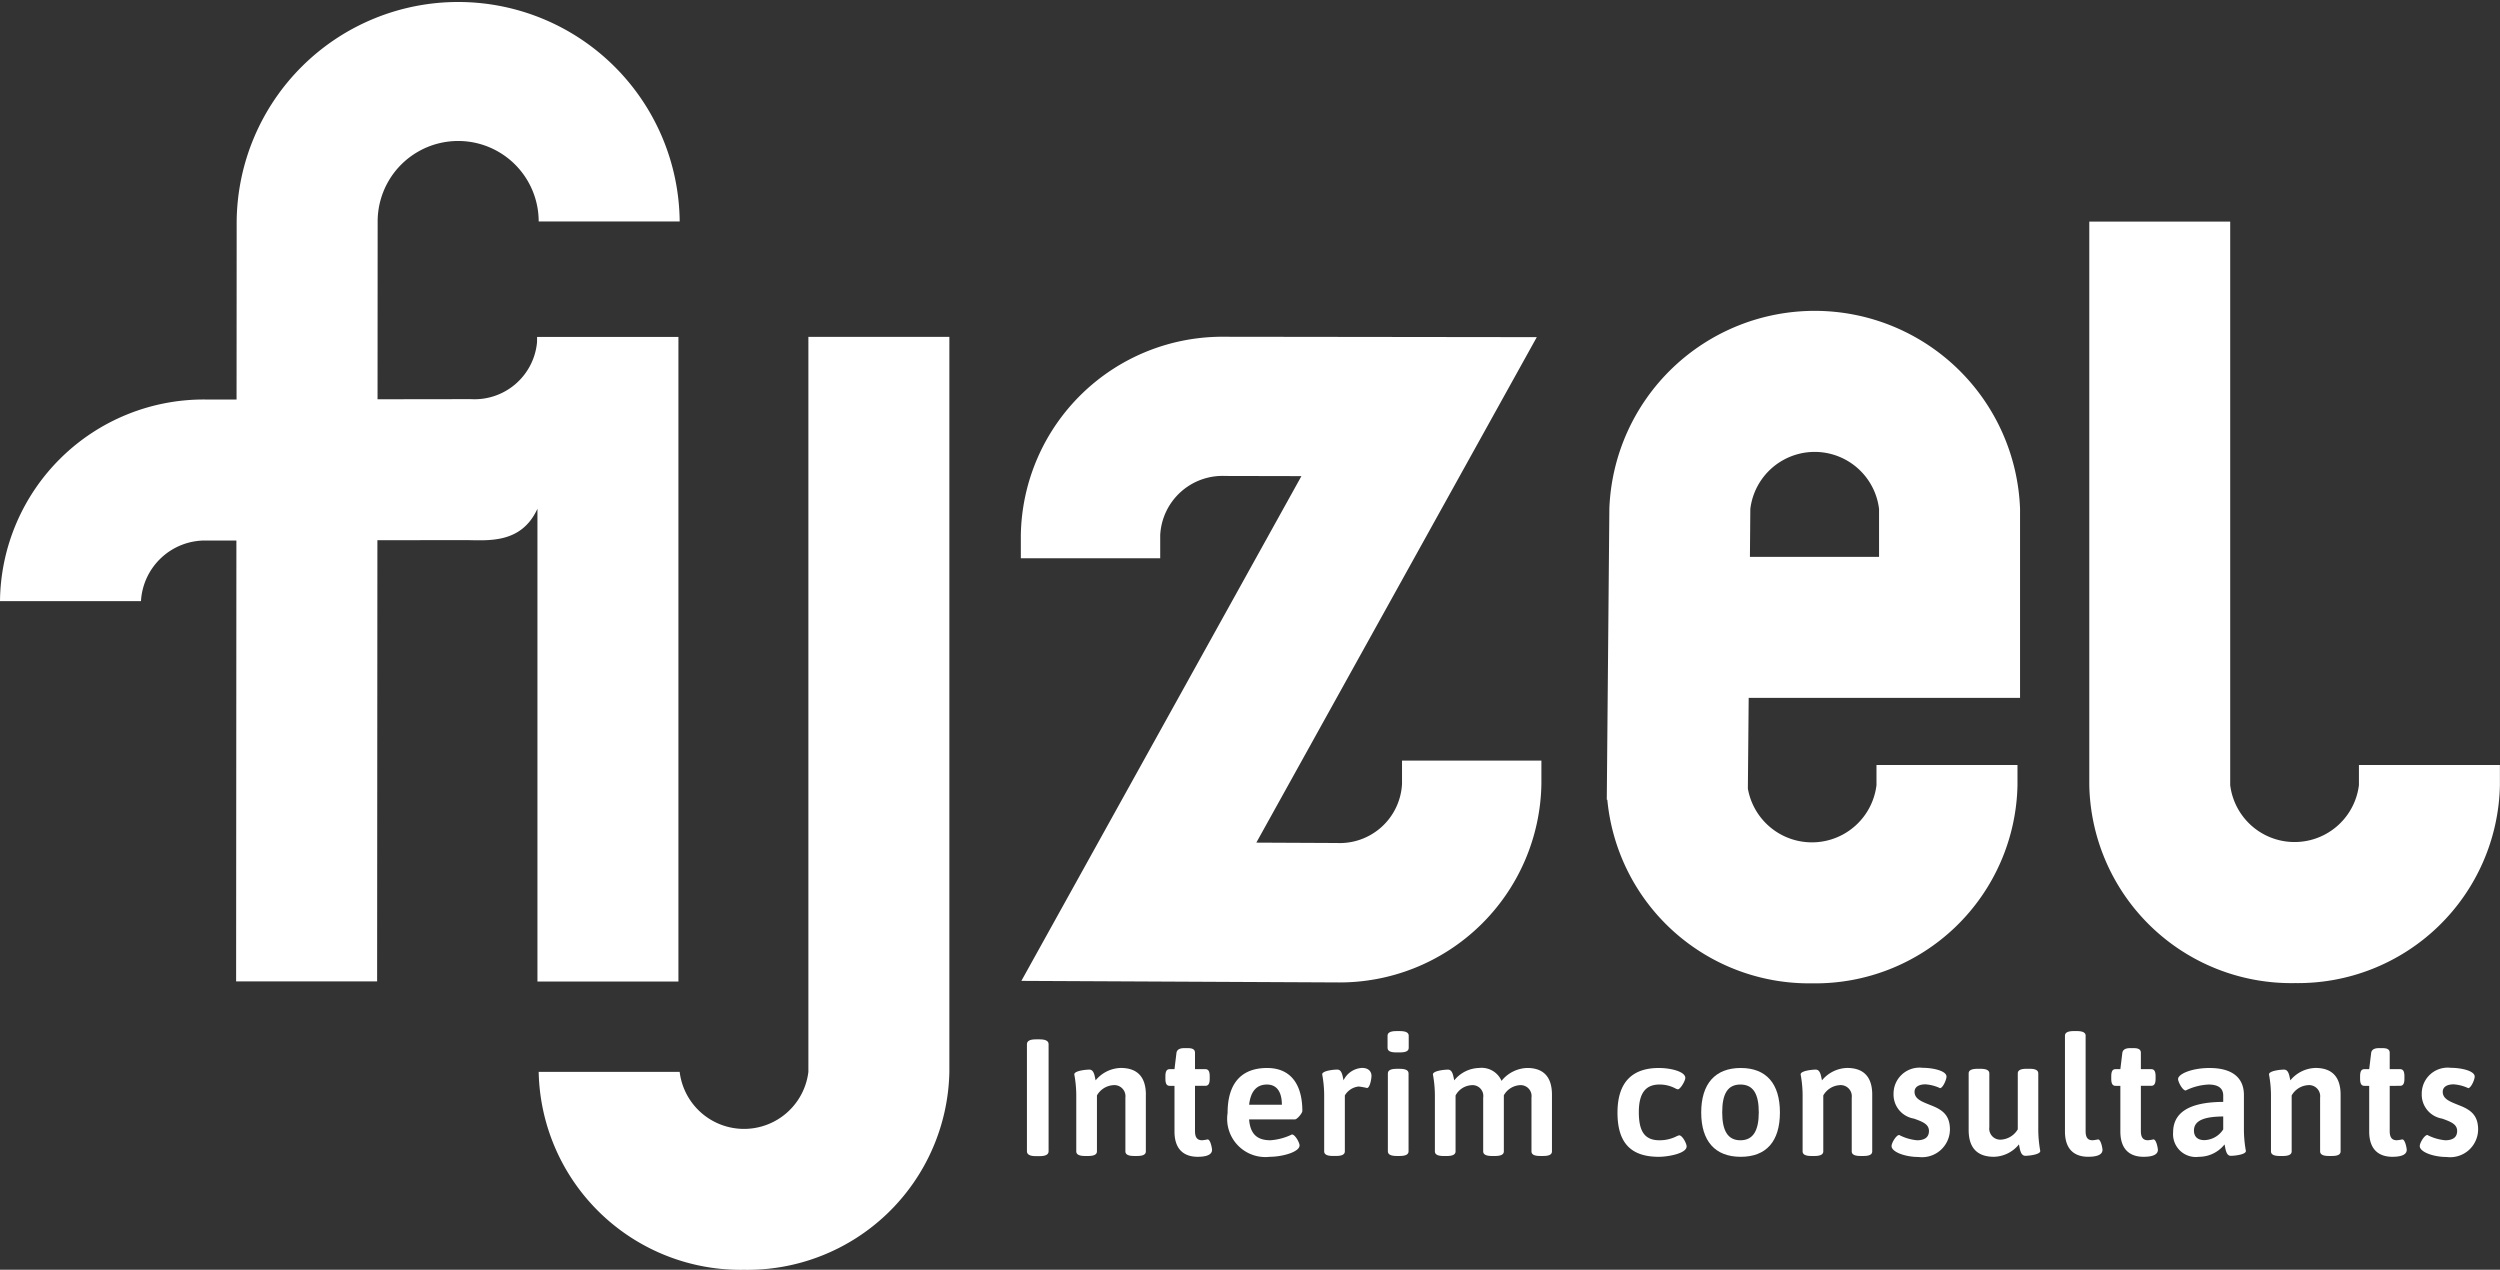 <svg id="Group_1888" data-name="Group 1888" xmlns="http://www.w3.org/2000/svg" xmlns:xlink="http://www.w3.org/1999/xlink" width="137.27" height="69.72" viewBox="0 0 137.27 69.72">
  <rect x="0" y="0" width="137.27" height="69.72" fill="#333333" stroke="none"/>
  <defs>
    <clipPath id="clip-path">
      <rect id="Rectangle_5209" data-name="Rectangle 5209" width="137.27" height="69.72" fill="#fff"/>
    </clipPath>
  </defs>
  <g id="Group_1862" data-name="Group 1862" clip-path="url(#clip-path)">
    <path id="Path_1131" data-name="Path 1131" d="M490.538,92.639A11.09,11.09,0,0,1,479.263,81.77V50.825H487V81.77a3.561,3.561,0,0,0,7.068,0V80.664h7.741V81.77a11.09,11.09,0,0,1-11.275,10.868" transform="translate(-364.544 -38.659)" fill="#fff"/>
    <path id="Path_1132" data-name="Path 1132" d="M251.518,112.7l-17.319-.085L249.576,84.9l-4.183-.009a3.426,3.426,0,0,0-3.57,3.247v1.274H234.17V88.135A11.071,11.071,0,0,1,245.4,77.248l17.1.021-15.4,27.755,4.432.021A3.423,3.423,0,0,0,255.1,101.8v-1.28h7.653v1.28a11.082,11.082,0,0,1-11.231,10.9" transform="translate(-178.118 -58.757)" fill="#fff"/>
    <path id="Path_1133" data-name="Path 1133" d="M134.845,128.5a11.09,11.09,0,0,1-11.275-10.868h7.741a3.56,3.56,0,0,0,7.068,0V77.274h7.741v40.355A11.09,11.09,0,0,1,134.845,128.5" transform="translate(-93.992 -58.777)" fill="#fff"/>
    <path id="Path_1134" data-name="Path 1134" d="M379.842,108.256A11.128,11.128,0,0,1,368.6,98.175h-.03l.007-.788.135-15.214a11.283,11.283,0,0,1,22.55.034V92.583h-14.9l-.045,4.98a3.571,3.571,0,0,0,7.062-.189V96.267h7.742v1.107a11.1,11.1,0,0,1-11.275,10.882m-3.416-23.415h7.09V82.207a3.56,3.56,0,0,0-7.068,0Z" transform="translate(-280.345 -54.263)" fill="#fff"/>
    <path id="Path_1135" data-name="Path 1135" d="M29.488,18.789a3.447,3.447,0,0,1-3.635,3.127l-5.123.007.006-9.761a4.421,4.421,0,0,1,8.842,0H37.32a12.163,12.163,0,0,0-24.325,0l-.006,9.774-1.714,0A11.187,11.187,0,0,0,0,33.007H7.741a3.528,3.528,0,0,1,3.539-3.329l1.7,0-.015,24.207,7.742,0,.015-24.222,4.754-.007c1.243,0,3.124.262,4.034-1.722V53.894h7.741V18.5H29.491Z" fill="#fff"/>
    <path id="Path_1136" data-name="Path 1136" d="M236.756,238.682v5.885c0,.164-.145.264-.481.264h-.227c-.336,0-.481-.1-.481-.264v-5.885c0-.163.145-.263.481-.263h.227c.336,0,.481.1.481.263" transform="translate(-179.18 -181.35)" fill="#fff"/>
    <path id="Path_1137" data-name="Path 1137" d="M250.351,246.454v3.106c0,.164-.136.254-.472.254H249.7c-.327,0-.472-.091-.472-.254v-2.951a.612.612,0,0,0-.69-.681,1.113,1.113,0,0,0-.872.563v3.07c0,.164-.145.254-.481.254h-.173c-.336,0-.481-.091-.481-.254v-3a6.466,6.466,0,0,0-.109-1.226c0-.2.636-.263.826-.263.264,0,.291.363.345.59a1.852,1.852,0,0,1,1.38-.681c.908,0,1.38.49,1.38,1.471" transform="translate(-187.435 -186.342)" fill="#fff"/>
    <path id="Path_1138" data-name="Path 1138" d="M268.953,240.684v.9h.563c.172,0,.245.118.245.39v.136c0,.272-.073.39-.245.39h-.563v2.488c0,.372.145.5.391.5a2.4,2.4,0,0,0,.3-.046c.163,0,.245.5.245.572,0,.354-.527.382-.79.382-.708,0-1.272-.363-1.272-1.389V242.5h-.263c-.163,0-.236-.118-.236-.39v-.136c0-.272.073-.39.236-.39h.263l.109-.9c.027-.163.163-.254.418-.254h.218c.272,0,.381.091.381.254" transform="translate(-203.338 -182.879)" fill="#fff"/>
    <path id="Path_1139" data-name="Path 1139" d="M285.7,247.335c0,.136-.291.472-.409.472h-2.515c.064.835.472,1.144,1.171,1.144a3.184,3.184,0,0,0,1.181-.318c.172,0,.418.445.418.6,0,.372-.972.627-1.635.627a2.1,2.1,0,0,1-2.316-2.407c0-1.725.844-2.47,2.17-2.47,1.362,0,1.934.99,1.934,2.352M282.775,247h1.8c0-.681-.263-1.108-.817-1.108-.527,0-.89.318-.981,1.108" transform="translate(-214.19 -186.342)" fill="#fff"/>
    <path id="Path_1140" data-name="Path 1140" d="M306.005,245.419c0,.172-.091.663-.245.663a3.941,3.941,0,0,0-.454-.082,1,1,0,0,0-.763.49v3.069c0,.164-.146.254-.481.254h-.173c-.336,0-.481-.091-.481-.254v-3a6.465,6.465,0,0,0-.109-1.226c0-.2.636-.263.827-.263.263,0,.291.363.345.59a1.2,1.2,0,0,1,1.017-.681c.409,0,.518.254.518.436" transform="translate(-230.7 -186.342)" fill="#fff"/>
    <path id="Path_1141" data-name="Path 1141" d="M319.451,236.776v.663c0,.173-.145.254-.481.254h-.2c-.336,0-.481-.082-.481-.254v-.663c0-.163.145-.254.481-.254h.2c.336,0,.481.091.481.254m-.009,2.071v4.277c0,.164-.145.255-.481.255h-.173c-.336,0-.482-.091-.482-.255v-4.277c0-.164.146-.254.482-.254h.173c.336,0,.481.091.481.254" transform="translate(-242.101 -179.907)" fill="#fff"/>
    <path id="Path_1142" data-name="Path 1142" d="M335.225,246.454v3.106c0,.164-.136.254-.472.254h-.181c-.336,0-.472-.091-.472-.254v-2.951a.6.6,0,0,0-.663-.681,1.086,1.086,0,0,0-.854.554v3.079c0,.164-.145.254-.481.254h-.172c-.336,0-.481-.091-.481-.254v-2.951a.593.593,0,0,0-.663-.681,1.059,1.059,0,0,0-.854.563v3.07c0,.164-.146.254-.481.254h-.173c-.336,0-.481-.091-.481-.254v-3a6.477,6.477,0,0,0-.109-1.226c0-.2.635-.263.826-.263.263,0,.291.363.345.59a1.809,1.809,0,0,1,1.362-.681,1.193,1.193,0,0,1,1.235.708,1.884,1.884,0,0,1,1.407-.708c.79,0,1.362.381,1.362,1.471" transform="translate(-250.01 -186.342)" fill="#fff"/>
    <path id="Path_1143" data-name="Path 1143" d="M374.757,245.528c0,.163-.273.627-.409.627a.491.491,0,0,1-.145-.055,1.846,1.846,0,0,0-.863-.209c-.754,0-1.135.463-1.135,1.517s.318,1.544,1.135,1.544a2.052,2.052,0,0,0,.935-.218.769.769,0,0,1,.146-.054c.172,0,.408.445.408.608,0,.4-1.053.572-1.525.572-1.526,0-2.271-.754-2.271-2.425,0-1.716.854-2.452,2.271-2.452.663,0,1.453.2,1.453.545" transform="translate(-282.22 -186.342)" fill="#fff"/>
    <path id="Path_1144" data-name="Path 1144" d="M394.557,247.426c0,1.581-.744,2.434-2.152,2.434s-2.17-.863-2.17-2.434.763-2.443,2.17-2.443,2.152.863,2.152,2.443m-3.169-.009c0,1.017.309,1.535,1,1.535s1.008-.518,1.008-1.535-.309-1.526-1.008-1.526-1,.509-1,1.526" transform="translate(-296.825 -186.342)" fill="#fff"/>
    <path id="Path_1145" data-name="Path 1145" d="M416.97,246.454v3.106c0,.164-.136.254-.472.254h-.181c-.327,0-.472-.091-.472-.254v-2.951a.612.612,0,0,0-.69-.681,1.113,1.113,0,0,0-.872.563v3.07c0,.164-.146.254-.481.254h-.173c-.336,0-.481-.091-.481-.254v-3a6.451,6.451,0,0,0-.109-1.226c0-.2.636-.263.827-.263.264,0,.291.363.345.59a1.852,1.852,0,0,1,1.38-.681c.908,0,1.38.49,1.38,1.471" transform="translate(-314.17 -186.342)" fill="#fff"/>
    <path id="Path_1146" data-name="Path 1146" d="M436.924,245.426c0,.182-.209.636-.354.636a2.252,2.252,0,0,0-.8-.209c-.354,0-.6.136-.6.409,0,.409.418.545.908.745.663.254,1.035.572,1.035,1.335a1.534,1.534,0,0,1-1.725,1.5c-.727,0-1.48-.272-1.48-.6,0-.182.263-.608.418-.608a2.65,2.65,0,0,0,.981.29c.427,0,.654-.172.654-.509,0-.363-.318-.5-.827-.681a1.336,1.336,0,0,1-1.117-1.362,1.425,1.425,0,0,1,1.6-1.426c.563,0,1.308.163,1.308.481" transform="translate(-330.046 -186.314)" fill="#fff"/>
    <path id="Path_1147" data-name="Path 1147" d="M455.414,245.427v3.006a6.731,6.731,0,0,0,.109,1.253c0,.2-.636.264-.817.264-.272,0-.3-.382-.354-.627a1.816,1.816,0,0,1-1.371.681c-.918,0-1.39-.49-1.39-1.471v-3.106c0-.164.145-.254.481-.254h.173c.336,0,.481.09.481.254v2.951a.606.606,0,0,0,.681.681,1.144,1.144,0,0,0,.881-.563v-3.07c0-.164.145-.254.472-.254h.181c.336,0,.472.09.472.254" transform="translate(-343.496 -186.487)" fill="#fff"/>
    <path id="Path_1148" data-name="Path 1148" d="M474.81,236.776v5.24c0,.372.136.5.382.5a2.146,2.146,0,0,0,.3-.046c.163,0,.245.5.245.572,0,.354-.527.381-.79.381-.708,0-1.271-.363-1.271-1.389v-5.258c0-.163.145-.254.481-.254h.173c.336,0,.481.091.481.254" transform="translate(-360.293 -179.907)" fill="#fff"/>
    <path id="Path_1149" data-name="Path 1149" d="M485.927,240.684v.9h.563c.173,0,.245.118.245.39v.136c0,.272-.073.39-.245.39h-.563v2.488c0,.372.145.5.39.5a2.4,2.4,0,0,0,.3-.046c.163,0,.245.5.245.572,0,.354-.527.382-.79.382-.708,0-1.271-.363-1.271-1.389V242.5h-.264c-.163,0-.236-.118-.236-.39v-.136c0-.272.073-.39.236-.39h.264l.109-.9c.027-.163.163-.254.417-.254h.218c.272,0,.382.091.382.254" transform="translate(-368.376 -182.879)" fill="#fff"/>
    <path id="Path_1150" data-name="Path 1150" d="M502.38,246.463v1.826a6.7,6.7,0,0,0,.109,1.253c0,.2-.636.264-.827.264-.264,0-.291-.382-.345-.627a1.791,1.791,0,0,1-1.408.681,1.252,1.252,0,0,1-1.417-1.335c0-1.035.781-1.671,2.752-1.68V246.5c0-.363-.218-.608-.808-.608a3.135,3.135,0,0,0-1.253.327c-.173,0-.418-.472-.418-.627,0-.281.754-.608,1.726-.608,1.317,0,1.889.591,1.889,1.48m-2.743,1.953c0,.327.191.527.572.527a1.267,1.267,0,0,0,1.035-.59v-.709c-.89.009-1.607.155-1.607.772" transform="translate(-379.171 -186.342)" fill="#fff"/>
    <path id="Path_1151" data-name="Path 1151" d="M524.4,246.454v3.106c0,.164-.136.254-.472.254h-.181c-.327,0-.472-.091-.472-.254v-2.951a.612.612,0,0,0-.69-.681,1.113,1.113,0,0,0-.872.563v3.07c0,.164-.146.254-.482.254h-.173c-.336,0-.481-.091-.481-.254v-3a6.467,6.467,0,0,0-.109-1.226c0-.2.636-.263.827-.263.263,0,.291.363.345.59a1.852,1.852,0,0,1,1.38-.681c.908,0,1.38.49,1.38,1.471" transform="translate(-395.882 -186.342)" fill="#fff"/>
    <path id="Path_1152" data-name="Path 1152" d="M543,240.684v.9h.563c.173,0,.245.118.245.39v.136c0,.272-.073.39-.245.39H543v2.488c0,.372.145.5.39.5a2.4,2.4,0,0,0,.3-.046c.163,0,.245.5.245.572,0,.354-.527.382-.79.382-.708,0-1.271-.363-1.271-1.389V242.5h-.264c-.163,0-.236-.118-.236-.39v-.136c0-.272.073-.39.236-.39h.264l.109-.9c.027-.163.163-.254.417-.254h.218c.272,0,.382.091.382.254" transform="translate(-411.786 -182.879)" fill="#fff"/>
    <path id="Path_1153" data-name="Path 1153" d="M558.085,245.426c0,.182-.209.636-.354.636a2.248,2.248,0,0,0-.8-.209c-.354,0-.6.136-.6.409,0,.409.418.545.908.745.663.254,1.035.572,1.035,1.335a1.534,1.534,0,0,1-1.725,1.5c-.727,0-1.48-.272-1.48-.6,0-.182.263-.608.418-.608a2.648,2.648,0,0,0,.981.29c.427,0,.654-.172.654-.509,0-.363-.318-.5-.827-.681a1.336,1.336,0,0,1-1.117-1.362,1.425,1.425,0,0,1,1.6-1.426c.563,0,1.308.163,1.308.481" transform="translate(-422.205 -186.314)" fill="#fff"/>
  </g>
</svg>
